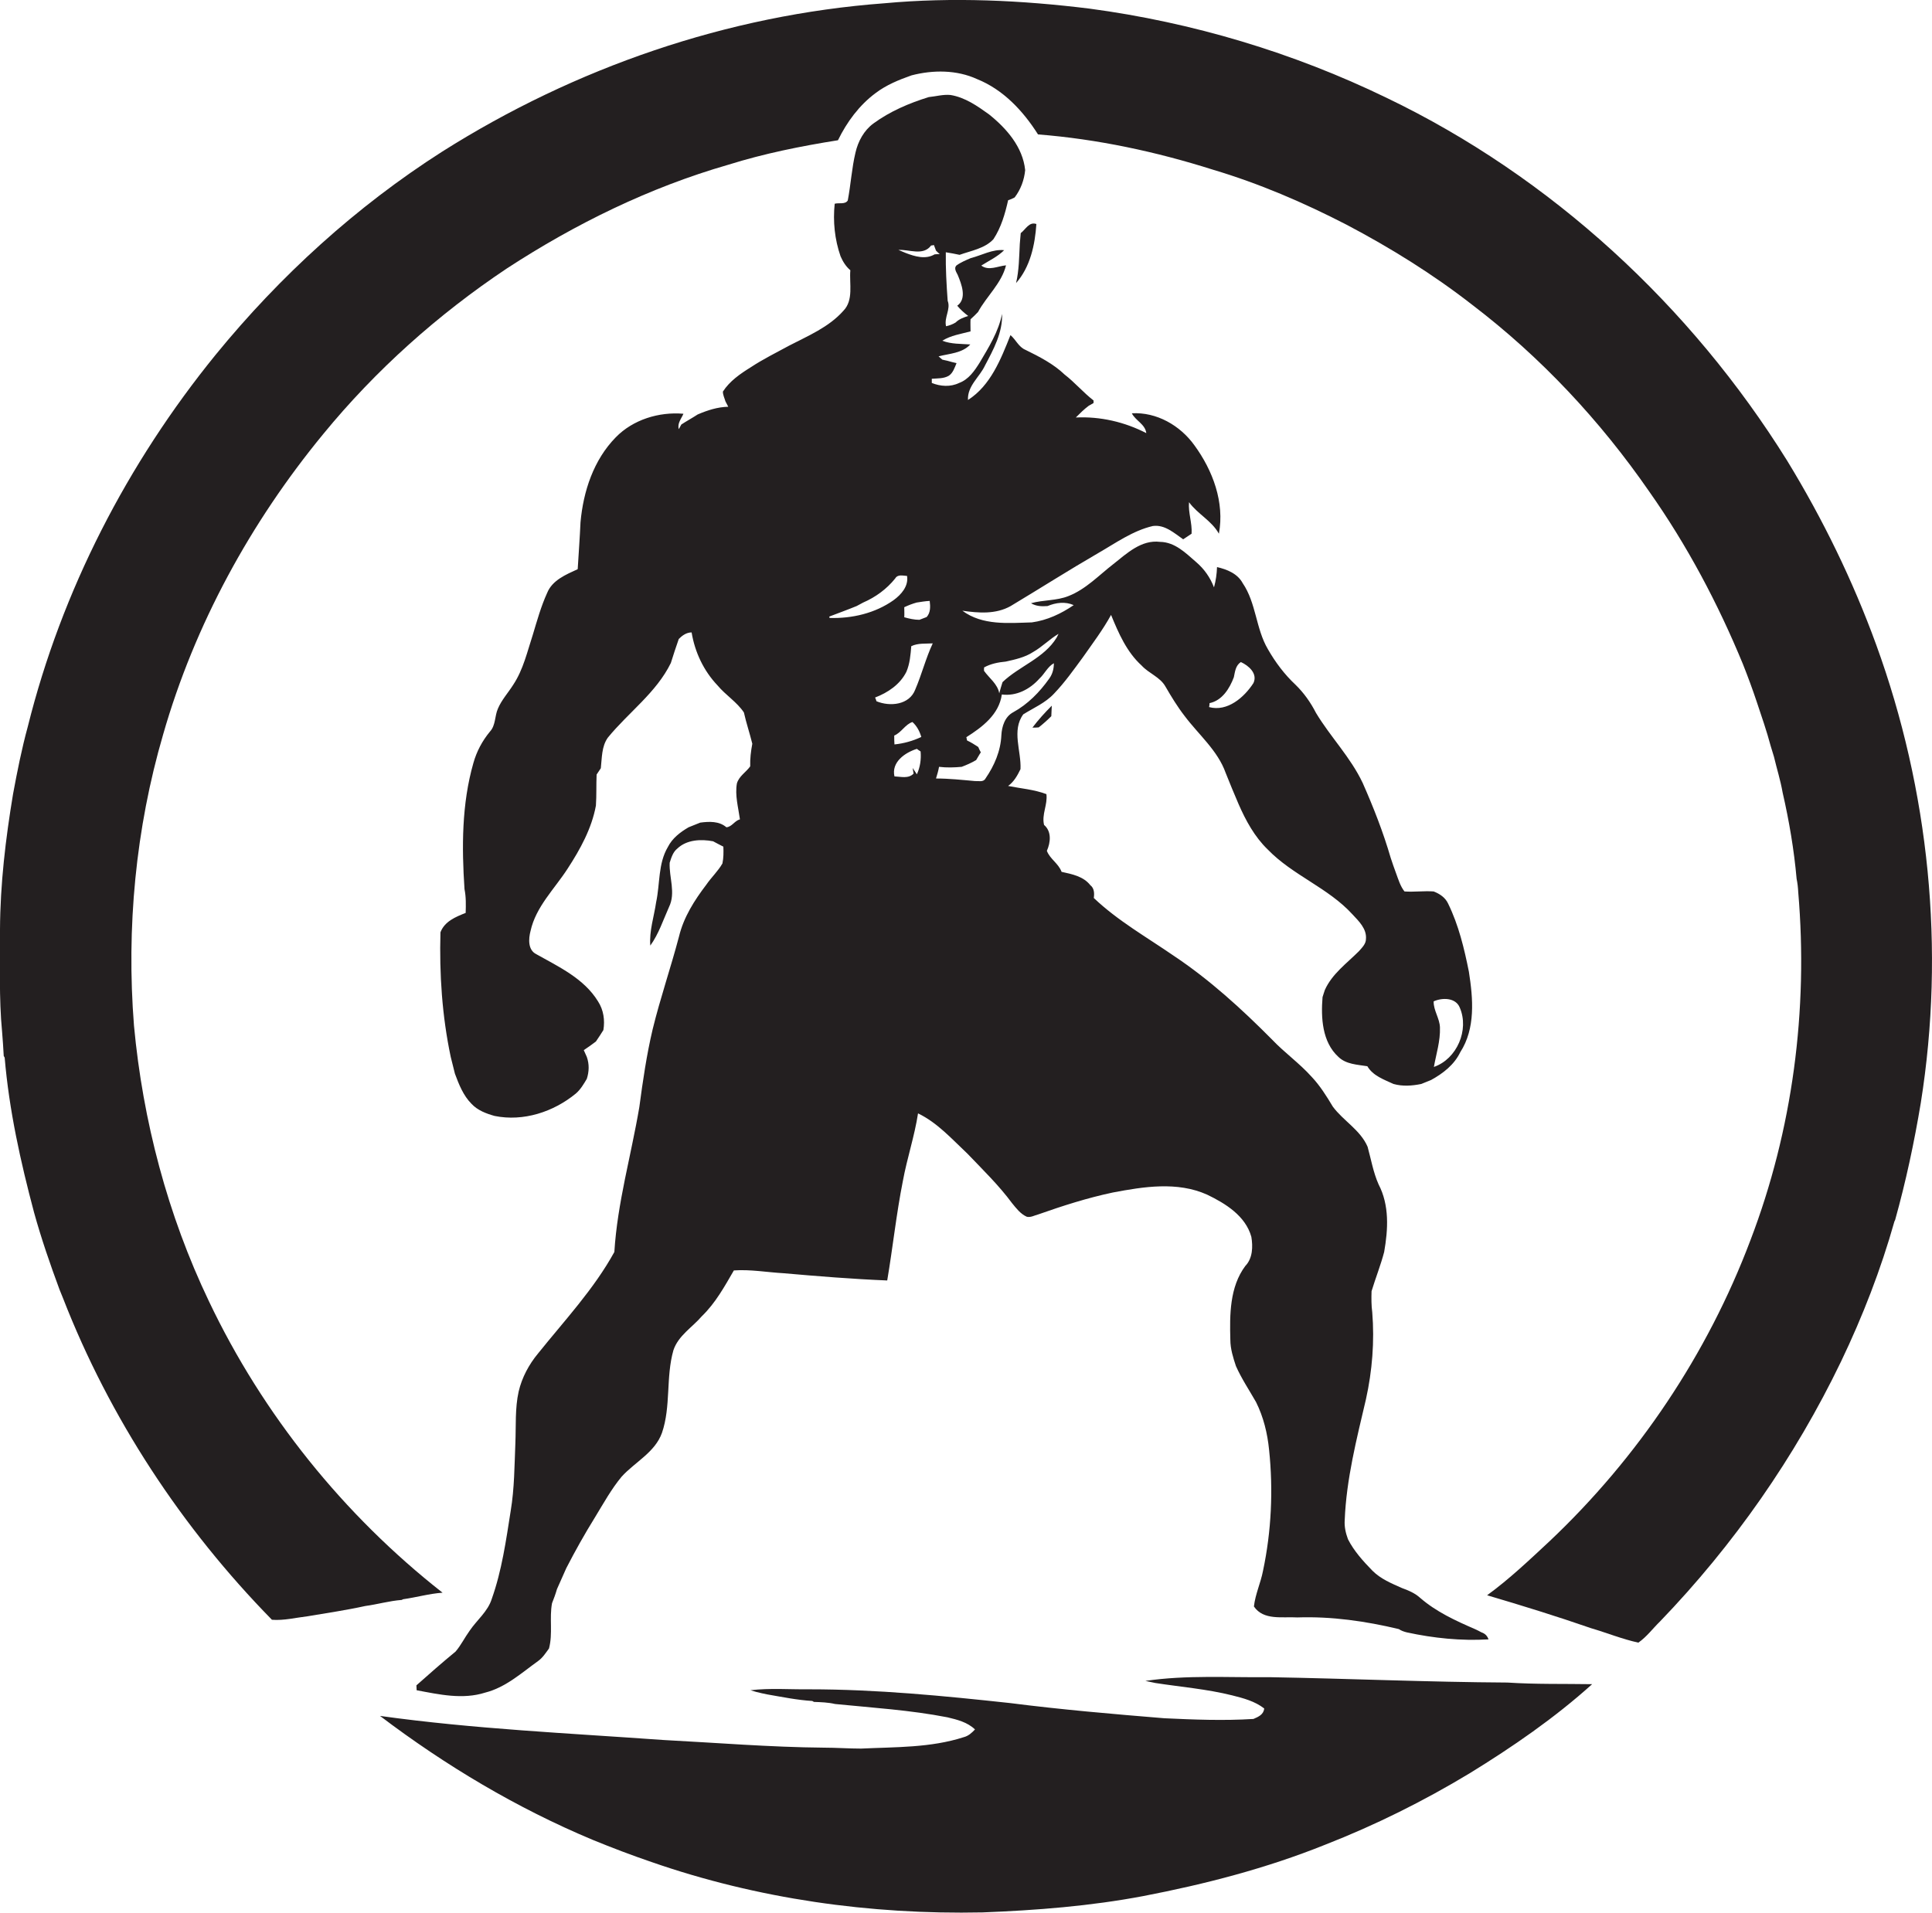 <?xml version="1.0" encoding="utf-8"?>
<!-- Generator: Adobe Illustrator 19.2.0, SVG Export Plug-In . SVG Version: 6.00 Build 0)  -->
<svg version="1.1" id="Layer_1" xmlns="http://www.w3.org/2000/svg" xmlns:xlink="http://www.w3.org/1999/xlink" x="0px" y="0px"
	 viewBox="0 0 827.7 819.8" enable-background="new 0 0 827.7 819.8" xml:space="preserve">
<g>
	<path fill="#231F20" d="M803.8,276.3c-10-27.5-22.9-53.9-38.1-78.8C724.4,131.1,664.6,75.8,594,41.9C554,22.5,510.9,9.6,466.8,3.7
		c-29.1-3.6-58.7-5-87.9-2.3C311.7,6.4,246.3,29,189.4,65c-36.8,23.5-69.4,53.2-97,87c-37.8,46.5-66,101.1-80.5,159.4
		c-2.6,9.5-4.5,19.1-6.3,28.8c-3.2,19.2-5.5,38.6-5.6,58.1c0.1,14.6-0.5,29.3,0.9,43.9c0.3,3.4,0.5,6.9,0.7,10.3l0.4,0.7
		c1.9,22.5,6.8,44.6,12.6,66.4c3.1,11.2,6.9,22.2,10.9,33c0.5,1.2,1,2.4,1.5,3.7c20,51.4,50.9,98.4,89.5,137.8
		c5.1,0.4,10.2-0.9,15.3-1.5c8.3-1.4,16.5-2.6,24.7-4.4c5.2-0.7,10.3-2.2,15.6-2.6l0.6-0.3c5.7-0.8,11.2-2.4,16.9-2.8
		c-42.3-33.2-77-76.3-100.1-124.9c-17.7-37-28.3-77.3-32.1-118.1c-3.3-41.9,0.7-84.4,12.5-124.8c13.5-47.1,37.5-90.9,68.5-128.6
		c22.5-27.5,49.3-51.4,78.8-71.1c29.3-19.1,61.1-34.7,94.8-44.4c15.3-4.8,31.2-8,47-10.5c3.8-7.8,9.1-15,16.1-20.2
		c4.6-3.5,10-5.7,15.4-7.6c9.2-2.4,19.4-2.4,28.1,1.6c11.2,4.5,19.7,13.6,26.1,23.7c25.4,2,50.6,7.4,74.9,15.1
		c19.8,5.9,38.9,14.1,57.3,23.6c18.8,9.9,37,21.2,53.8,34.3c29.4,22.4,54.9,49.7,75.9,80.1c16.2,23,29.4,47.9,40.1,73.9
		c2.1,5.3,4.1,10.7,5.9,16.1c2.1,6.3,4.3,12.6,6,19c0.5,1.5,0.9,3.1,1.4,4.6c1.2,5.1,2.8,10.1,3.7,15.3c2.8,12.2,4.9,24.6,6,37
		c0.4,1.9,0.6,3.8,0.7,5.8c4.3,50.4-2.4,101.8-20.5,149.1c-18.4,48.8-48.2,93.2-86.1,129c-8.6,8-17.2,16.2-26.7,23.1
		c14.9,4.4,29.8,9,44.5,14.1c6.8,2,13.4,4.7,20.3,6.2c3.6-2.5,6.2-6.1,9.3-9.1c31.5-32.7,57.8-70.4,77.5-111.3
		c9.3-19.4,17.1-39.5,22.9-60.1l0.3-0.6c4.6-16.5,8.2-33.3,11-50.2C833.4,406.8,826.5,338.7,803.8,276.3z"/>
	<path fill="#231F20" d="M302.6,379.1c-5.1,6.7-9.7,13.9-11.7,22.2c-3.5,13.3-8,26.3-11.3,39.8c-2.6,11-4.2,22.1-5.7,33.3
		c-3.5,20.7-9.4,41-10.7,62.1c-8.8,16-21.4,29.4-32.7,43.5c-3.9,4.7-6.9,10.3-8.3,16.3c-1.6,7.2-1.1,14.7-1.4,22
		c-0.4,9.7-0.4,19.5-2,29.1c-2,12.7-3.8,25.6-8.1,37.7c-1.7,5.5-6.4,9.1-9.5,13.7c-2.1,2.9-3.7,6.2-6,8.9
		c-5.7,4.7-11.3,9.6-16.8,14.5c0,0.7,0.1,1.4,0.1,2.1c9.6,1.8,19.7,4.1,29.4,1c8.7-2.2,15.5-8.4,22.6-13.5c2-1.4,3.3-3.5,4.7-5.4
		c1.7-6.4,0.1-13,1.3-19.4c0.8-2,1.5-3.9,2.1-6c1.3-3,2.7-6,4-9c3.8-7.4,7.9-14.7,12.3-21.8c3.6-5.9,7-12.1,11.4-17.4
		c5.7-6.3,14.3-10.4,17.3-18.8c3.9-11.4,1.6-23.8,4.9-35.4c2.1-6.3,8.1-9.8,12.2-14.6c5.8-5.6,9.7-12.7,13.7-19.6
		c7.1-0.5,14.2,0.8,21.3,1.2c14.8,1.3,29.6,2.5,44.4,3.1c2.4-14.2,3.9-28.5,6.7-42.6c1.8-9.8,5-19.2,6.5-29c8.3,4,14.5,11,21.2,17.3
		c6.6,6.9,13.4,13.5,19.1,21.2c1.8,2.2,3.6,4.6,6.3,5.8c1.7,0.4,3.3-0.6,4.9-1c10.5-3.7,21.1-7.1,32-9.4c13.2-2.5,27.5-4.8,40.3,0.9
		c7.9,3.8,16.5,9.1,19,18.1c0.7,4.2,0.6,9.2-2.6,12.5c-6.7,9-6.7,20.9-6.4,31.6c0,3.9,1.2,7.7,2.4,11.3c2.4,5.4,5.7,10.3,8.6,15.4
		c3.2,6.4,4.9,13.4,5.6,20.5c1.8,17.2,1,34.8-2.6,51.8c-1,5.2-3.3,10-3.9,15.3c4.1,6.1,12.3,4.3,18.6,4.7c14.7-0.5,29.3,1.6,43.5,5
		c1,0.7,2.2,1.1,3.4,1.4c11.5,2.5,23.3,3.7,35,3c-0.5-1.5-1.5-2.5-3-3c-0.9-0.5-1.9-1-2.8-1.4c-8.3-3.6-16.6-7.4-23.5-13.4
		c-2.2-2-5-3.2-7.8-4.2c-4.5-2-9.1-3.9-12.6-7.4c-4-4.1-7.9-8.4-10.5-13.5c-1-2.7-1.6-5.4-1.4-8.2c0.7-17.6,5.1-34.7,9.1-51.8
		c2.7-12.2,3.7-24.8,2.7-37.2c-0.4-3-0.4-6-0.3-9.1c1.7-5.6,3.9-11.1,5.4-16.8c1.7-9.7,2.3-20-2.4-29c-2.3-5.2-3.2-10.7-4.7-16.1
		c-3.1-7.2-10.4-11.1-14.9-17.2c-2.7-4.5-5.5-9-9.1-12.8c-5.2-5.8-11.6-10.3-17-16c-13-13.1-26.7-25.6-42-35.8
		c-11.6-8-24-15-34.3-24.8c0.3-2,0.2-4.2-1.5-5.5c-3-3.8-7.8-4.7-12.3-5.7c-1.3-3.6-5-5.5-6.3-9c1.6-3.6,2.1-8.3-1.2-11.1
		c-1.1-4.5,1.6-8.7,1-13.2c-5.3-2-10.9-2.4-16.4-3.5c2.5-1.8,4-4.5,5.3-7.2c0.4-7.7-3.9-16.6,1.2-23.5c4.5-2.8,9.5-4.9,13.2-8.9
		c4.6-4.8,8.4-10.2,12.3-15.5c4.2-6,8.6-11.8,12.1-18.2c3.2,7.8,6.7,15.9,13.1,21.7c3.1,3.4,7.9,4.9,10.2,9
		c2.5,4.3,5.1,8.6,8.2,12.6c6,8,14.2,14.8,17.6,24.4c1.8,4.5,3.6,8.9,5.5,13.3c3.1,7.1,6.9,14.1,12.5,19.5
		c10.7,11.1,25.9,16.4,36.3,27.8c2.7,2.9,6.2,6.2,5.8,10.6c0,2.1-1.7,3.7-3,5.2c-5.2,5.2-11.5,9.7-14.6,16.6c-0.3,1-0.7,2-1,3.1
		c-0.7,8.8-0.2,19.2,6.8,25.6c3.3,3.2,8.1,3.3,12.4,4c2.4,4.1,7.1,5.7,11.2,7.6c3.9,1.1,8,0.8,11.9,0c1.4-0.6,2.8-1.1,4.2-1.7
		c5.1-2.8,9.9-6.5,12.5-11.9c6.6-10.2,5.5-23,3.7-34.5c-2-10-4.4-20-8.9-29.2c-1.2-2.6-3.6-4.2-6.2-5.2c-4.2-0.3-8.4,0.3-12.5,0
		c-1.8-2.3-2.6-5.1-3.6-7.8c-0.8-2.2-1.6-4.4-2.3-6.6c-3.2-11-7.4-21.7-12-32.1c-5.2-11-13.8-19.7-20-30c-2.3-4.5-5.2-8.6-8.8-12.1
		c-4.7-4.4-8.6-9.6-11.8-15.2c-5.2-8.8-5-19.8-10.8-28.3c-2.2-4.1-6.7-5.9-11-6.9c-0.1,2.9-0.5,5.8-1.3,8.7
		c-1.6-4.2-4.2-7.9-7.6-10.8c-4.5-3.9-9.1-8.6-15.5-8.7c-8-1-14.2,4.9-20,9.5c-6.2,4.8-11.8,10.8-19.2,13.7
		c-5.2,2.1-10.9,1.6-16.1,3.1c2.2,1.3,4.6,1.4,7.1,1.2c3.6-1.5,7.6-2,11.2-0.4c-5.4,3.7-11.4,6.5-17.9,7.4
		c-10.1,0.3-21.2,1.4-29.8-5c6.9,1,14.3,1.6,20.7-2c12.5-7.5,24.9-15.4,37.5-22.7c7.5-4.3,14.8-9.6,23.4-11.6c5.1-0.7,9.1,3,13,5.7
		c1.2-0.8,2.4-1.6,3.6-2.4c0.3-4.6-1.5-9-1.1-13.5c3.7,5.1,9.7,7.9,12.8,13.5c2.5-13.4-2.6-27.1-10.5-37.9
		c-6.1-8.5-16.2-14.3-26.8-13.7c1.6,3.2,5.7,4.6,6.2,8.5c-9.3-4.8-19.7-7.2-30.2-6.7c1.8-1.8,3.5-3.5,5.5-5c0.5-0.3,1.6-0.9,2.1-1.2
		c0-0.3,0-0.9,0-1.1c-4.4-3.4-8-7.7-12.4-11.1c-4.8-4.6-10.9-7.7-16.8-10.6c-2.9-1.2-4.1-4.4-6.4-6.3c-4.1,10.3-8.5,21.6-18.2,27.8
		c-0.3-6.1,5-9.8,7.3-14.8c3.6-6.8,7.6-14.1,7.3-22.1c-1.5,7.6-5.7,14.3-9.6,20.9c-2.2,3.5-4.7,7.2-8.8,8.7c-3.7,1.8-8,1.5-11.7,0
		c0-0.5,0-1.4,0-1.8c2.5-0.2,5.1,0,7.3-1.3c1.8-1.2,2.5-3.5,3.3-5.4c-1.3-0.3-2.6-0.6-3.9-1c-0.6-0.1-1.7-0.4-2.2-0.5
		c-0.5-0.5-1.1-0.9-1.6-1.4c4.6-1.2,10.1-1.3,13.6-5.1c-4-0.3-8.2-0.1-12-1.6c3.7-2.3,8-2.9,12.1-4c0-1.7-0.1-3.5,0-5.2
		c1.1-1,2.2-2,3.2-3.1c3.7-6.8,10.1-12.3,12-20c-3.5,0.3-7.4,2.5-10.6,0.1c3.3-2.1,7-3.8,9.8-6.6c-5-0.5-9.6,2.2-14.3,3.4
		c-2.1,0.9-4.3,1.8-6.2,3.2c-1.1,1.2,0,2.8,0.6,4c1.6,3.9,4.1,10.1-0.2,13.2c1.4,1.7,3,3.1,4.7,4.4c-1.9,0.6-3.9,1.3-5.4,2.8
		c-1.3,0.8-2.7,1.3-4.1,1.6c-0.9-3.8,2.1-7.3,0.7-10.9c-0.5-6.9-0.9-13.9-0.8-20.8c2,0.3,4,0.7,5.9,1.1c5-1.8,10.8-2.7,14.5-6.7
		c3.3-5,5-10.9,6.3-16.7c1-0.3,1.9-0.7,2.8-1.2c2.6-3.4,4.1-7.5,4.5-11.7c-1-9.9-8-17.9-15.5-23.9c-5-3.6-10.3-7.3-16.5-8.3
		c-3.2-0.3-6.2,0.6-9.3,0.9c-8.4,2.6-16.6,6.1-23.7,11.3c-4.1,3-6.6,7.7-7.7,12.5c-1.6,6.7-2,13.7-3.3,20.5
		c-1.1,1.8-3.8,0.9-5.6,1.4c-0.8,7.6,0,15.3,2.5,22.5c1,2.3,2.3,4.4,4.2,6c-0.5,5.8,1.5,12.8-3,17.4c-6.2,7-15.1,10.7-23.2,14.9
		c-5.5,3-11.2,5.8-16.5,9.3c-4.5,2.8-9,5.9-11.9,10.4c0,1.5,0.7,2.8,1.1,4.2c0.4,0.8,0.8,1.6,1.2,2.3c-4.6,0.1-8.9,1.5-13.1,3.3
		c-2.3,1.5-4.7,2.8-7,4.3c-0.3,0.5-0.8,1.5-1.1,2c-0.7-2.5,1.1-4.5,2-6.6c-10.5-0.9-21.6,2.5-29,10.1c-9.5,9.7-13.9,23.1-15.1,36.4
		c-0.3,6.7-0.8,13.4-1.2,20.1c-5,2.3-10.9,4.7-13.1,10.2c-2.6,5.7-4.3,11.8-6.1,17.8c-2.4,7.3-4.1,15-8.4,21.5
		c-2.2,3.5-5,6.5-6.6,10.3c-1.4,3.2-0.9,7.1-3.4,9.8c-3.3,4-5.7,8.5-7.1,13.5c-5,17.5-5,36-3.8,54c0.7,3.4,0.6,6.8,0.5,10.2
		c-4.3,1.7-9,3.6-10.8,8.3c-0.5,17.9,0.7,35.9,4.4,53.4c0.6,2.4,1.2,4.8,1.8,7.2c1.7,4.6,3.6,9.4,7.1,12.9c2.6,2.8,6.3,4.2,9.9,5.2
		c12.3,2.5,25.2-1.7,34.8-9.6c2-1.7,3.4-4.1,4.7-6.3c1-3.1,1.1-6.3,0-9.4c-0.3-0.7-1-2.2-1.3-2.9c1.8-1.2,3.5-2.4,5.2-3.7
		c1.1-1.6,2.2-3.3,3.2-4.9c0.7-4.2,0.1-8.6-2.3-12.3c-6-9.8-16.8-14.8-26.4-20.2c-3.7-1.8-3.4-6.6-2.5-10
		c2.3-10.4,10.3-18,15.9-26.7c5.4-8.3,10.3-17.2,12.1-27c0.3-4.4,0.1-8.8,0.3-13.3c0.6-0.9,1.2-1.8,1.8-2.7c0.5-4.4,0.3-9.3,3-13.1
		c8.8-10.8,20.8-19.3,27-32c1.1-3.5,2.2-6.9,3.4-10.3c1.5-1.5,3.3-2.8,5.5-2.8c1.4,8.5,5.2,16.5,11.1,22.7
		c3.5,4.2,8.3,7.1,11.3,11.6c1,4.5,2.5,8.9,3.6,13.4c-0.6,3.2-1,6.4-0.9,9.7c-1.8,2.5-4.8,4.2-5.7,7.3c-0.9,5.1,0.6,10.3,1.3,15.4
		c-2.3,0.6-3.4,3.2-5.8,3.4c-3.1-2.7-7.4-2.5-11.2-2c-1,0.4-2,0.8-3,1.2c-0.5,0.2-1.5,0.6-2,0.8c-3.6,2.1-7,4.7-8.9,8.5
		c-4.2,7.1-3.3,15.7-5,23.6c-0.9,6.2-3,12.3-2.5,18.6c3.6-5,5.5-10.9,8-16.5c3-6.1,0-12.7,0.3-19c0.7-2.2,1.4-4.6,3.3-6.1
		c4-3.8,10.1-4.1,15.3-3.1c1.4,0.8,2.9,1.5,4.4,2.3c0.1,2.4,0.1,4.8-0.4,7.2C307.7,373.2,304.8,375.9,302.6,379.1z M625.4,431.8
		c4.1,9.5-1.2,22-11.1,25.4c1-5.6,2.8-11.1,2.6-16.9c-0.1-3.9-2.8-7.3-2.7-11.2C618,427.4,623.7,427.5,625.4,431.8z M518.2,301.3
		c5.4-1.1,8.6-6.3,10.4-11.1c0.5-2.3,0.7-5,3-6.5c3.3,1.5,7.3,4.9,5.4,9c-4,6.2-11.2,12.4-19,10.3
		C518.1,302.6,518.2,301.7,518.2,301.3z M392.8,331.8c-0.6-0.9-1.2-1.8-1.8-2.7c0.1,0.6,0.3,1.8,0.4,2.4c-2.2,2.3-5.5,1.3-8.2,1.2
		c-1.4-6.1,4.5-10.2,9.6-11.8c0.4,0.3,1.2,0.9,1.6,1.1C394.7,325.4,394.2,328.8,392.8,331.8z M383.2,319c-0.1-1.3-0.1-2.5-0.1-3.8
		c3.1-1.3,4.7-4.8,7.8-5.8c1.9,1.7,3.1,4,3.8,6.4C391.1,317.5,387.2,318.6,383.2,319z M421.6,286c2.9-1.6,6.1-2.2,9.3-2.5
		c4-0.9,8.2-1.8,11.7-4.1c3.9-2.2,7-5.5,10.9-7.8c-0.2,0.4-0.6,1.2-0.8,1.6c-5.4,8.9-16,12.2-23.2,19.1c-0.5,1.6-1,3.2-1.4,4.8
		c-0.7-4-4.3-6.5-6.5-9.6C421.5,287.1,421.6,286.4,421.6,286z M402.3,328.6c3.2,0.4,6.5,0.3,9.7,0c2.1-0.8,4.2-1.7,6.2-2.9
		c0.7-1.1,1.3-2.3,2-3.3c-0.4-0.8-0.8-1.5-1.1-2.3c-1.5-1-3.1-2-4.8-2.8c-0.1-0.4-0.2-1.1-0.3-1.4c6.8-4.3,14-9.7,15.2-18.3
		c6.2,0.8,12-2.2,16.1-6.8c2.2-2,3.5-5.1,6.2-6.6c0,2.4-0.6,4.7-2,6.6c-4.1,5.8-9.2,11-15.4,14.4c-3.6,1.9-4.9,6.1-5.1,9.9
		c-0.3,6.7-3,13-6.8,18.5c-0.9,1.7-3,1-4.5,1.1c-5.6-0.5-11.1-1.1-16.7-1.1C401.5,332,402,330.3,402.3,328.6z M399.6,275.7
		c-3,6.4-4.7,13.3-7.5,19.8c-2.5,6.6-10.8,7.4-16.6,5c-0.1-0.4-0.4-1.2-0.6-1.6c5.5-2.1,10.7-5.6,13.4-11c1.5-3.5,1.8-7.3,2.1-11
		C393.3,275.5,396.5,275.9,399.6,275.7z M387.4,260.2c1.7-0.8,3.5-1.5,5.3-2c1.9-0.3,3.7-0.6,5.6-0.7c0.3,2.4,0.4,5-1.3,6.9
		c-1,0.4-2,0.8-3.1,1.2c-2.2,0-4.4-0.5-6.5-1.1C387.5,263.1,387.4,261.7,387.4,260.2z M398.9,105.2c0.3,0,0.9-0.1,1.2-0.2
		c0.2,0.6,0.7,1.8,0.9,2.4c0.5,0.5,1,1,1.6,1.5c-0.5,0-1.7,0-2.2,0.1c-3.9,2.3-8.5,0.9-12.4-0.6c-1-0.4-2.1-0.9-3.1-1.3
		C389.4,106.8,395.5,109.8,398.9,105.2z M355.3,264.2c3.9-1.5,7.8-2.9,11.7-4.5c0.9-0.5,1.8-1,2.8-1.5c5.3-2.3,10.1-5.8,13.7-10.3
		c1.1-1.9,3.3-1.2,5.1-1.1c0.7,4.4-2.5,8-5.8,10.4c-7.9,5.6-17.8,7.9-27.4,7.6C355.3,264.6,355.3,264.3,355.3,264.2z"/>
	<path fill="#231F20" d="M436.9,104.5c-0.3,5.6-0.3,11.3-1.6,16.8c6.1-6.9,8.1-16.4,8.7-25.3c-3.1-1.1-4.6,2.3-6.7,3.9
		C437.2,101.4,437,102.9,436.9,104.5z"/>
	<path fill="#231F20" d="M450.4,306.9c0.1-1.5,0.1-3,0.2-4.5c-3,3-5.8,6.1-8.3,9.4c0.9,0,1.8,0,2.7-0.1
		C446.9,310.2,448.7,308.6,450.4,306.9z"/>
	<path fill="#231F20" d="M543.8,718.7c-17.7,0.2-35.5-1-53.1,1.6c1.4,0.3,2.9,0.6,4.3,0.9c11,1.7,22.1,2.6,32.9,5.3
		c4.8,1.2,9.7,2.5,13.7,5.6c-0.2,2.6-2.5,3.6-4.6,4.5c-12.7,0.8-25.5,0.3-38.2-0.3c-22-1.8-44.1-3.7-66-6.5
		c-28.6-3.1-57.2-5.9-86-5.9c-8.4,0.1-16.9-0.6-25.3,0.4c0.6,0.2,1.8,0.5,2.4,0.7c1.6,0.4,3.3,0.8,4.9,1.1
		c6.4,1.1,12.7,2.4,19.2,2.8l0.7,0.4c3,0.1,6.1,0.2,9.1,0.9c16,1.6,32.2,2.6,48.1,5.7c4.2,1,8.6,2.1,11.8,5.2
		c-1.3,1.4-2.8,2.8-4.8,3.3c-14.2,4.6-29.3,4.2-44,4.9c-5.3,0-10.7-0.4-16-0.4c-23-0.2-46-2.1-69-3.3c-40.4-2.9-80.9-4.7-121.1-10.3
		c28.1,21.3,58.6,39.5,91.1,53.1c8.3,3.4,16.7,6.6,25.2,9.5c45.4,15.8,93.7,22.6,141.8,21.6c23.1-0.9,46.2-2.7,68.9-7
		c26.5-5.1,52.8-11.9,77.9-22c21.5-8.4,42.2-18.7,61.9-30.6c18.4-11.3,36.4-23.7,52.5-38.2c-12.1-0.2-24.2,0.1-36.3-0.7
		C611.8,720.8,577.8,719.3,543.8,718.7z"/>
</g>
</svg>
